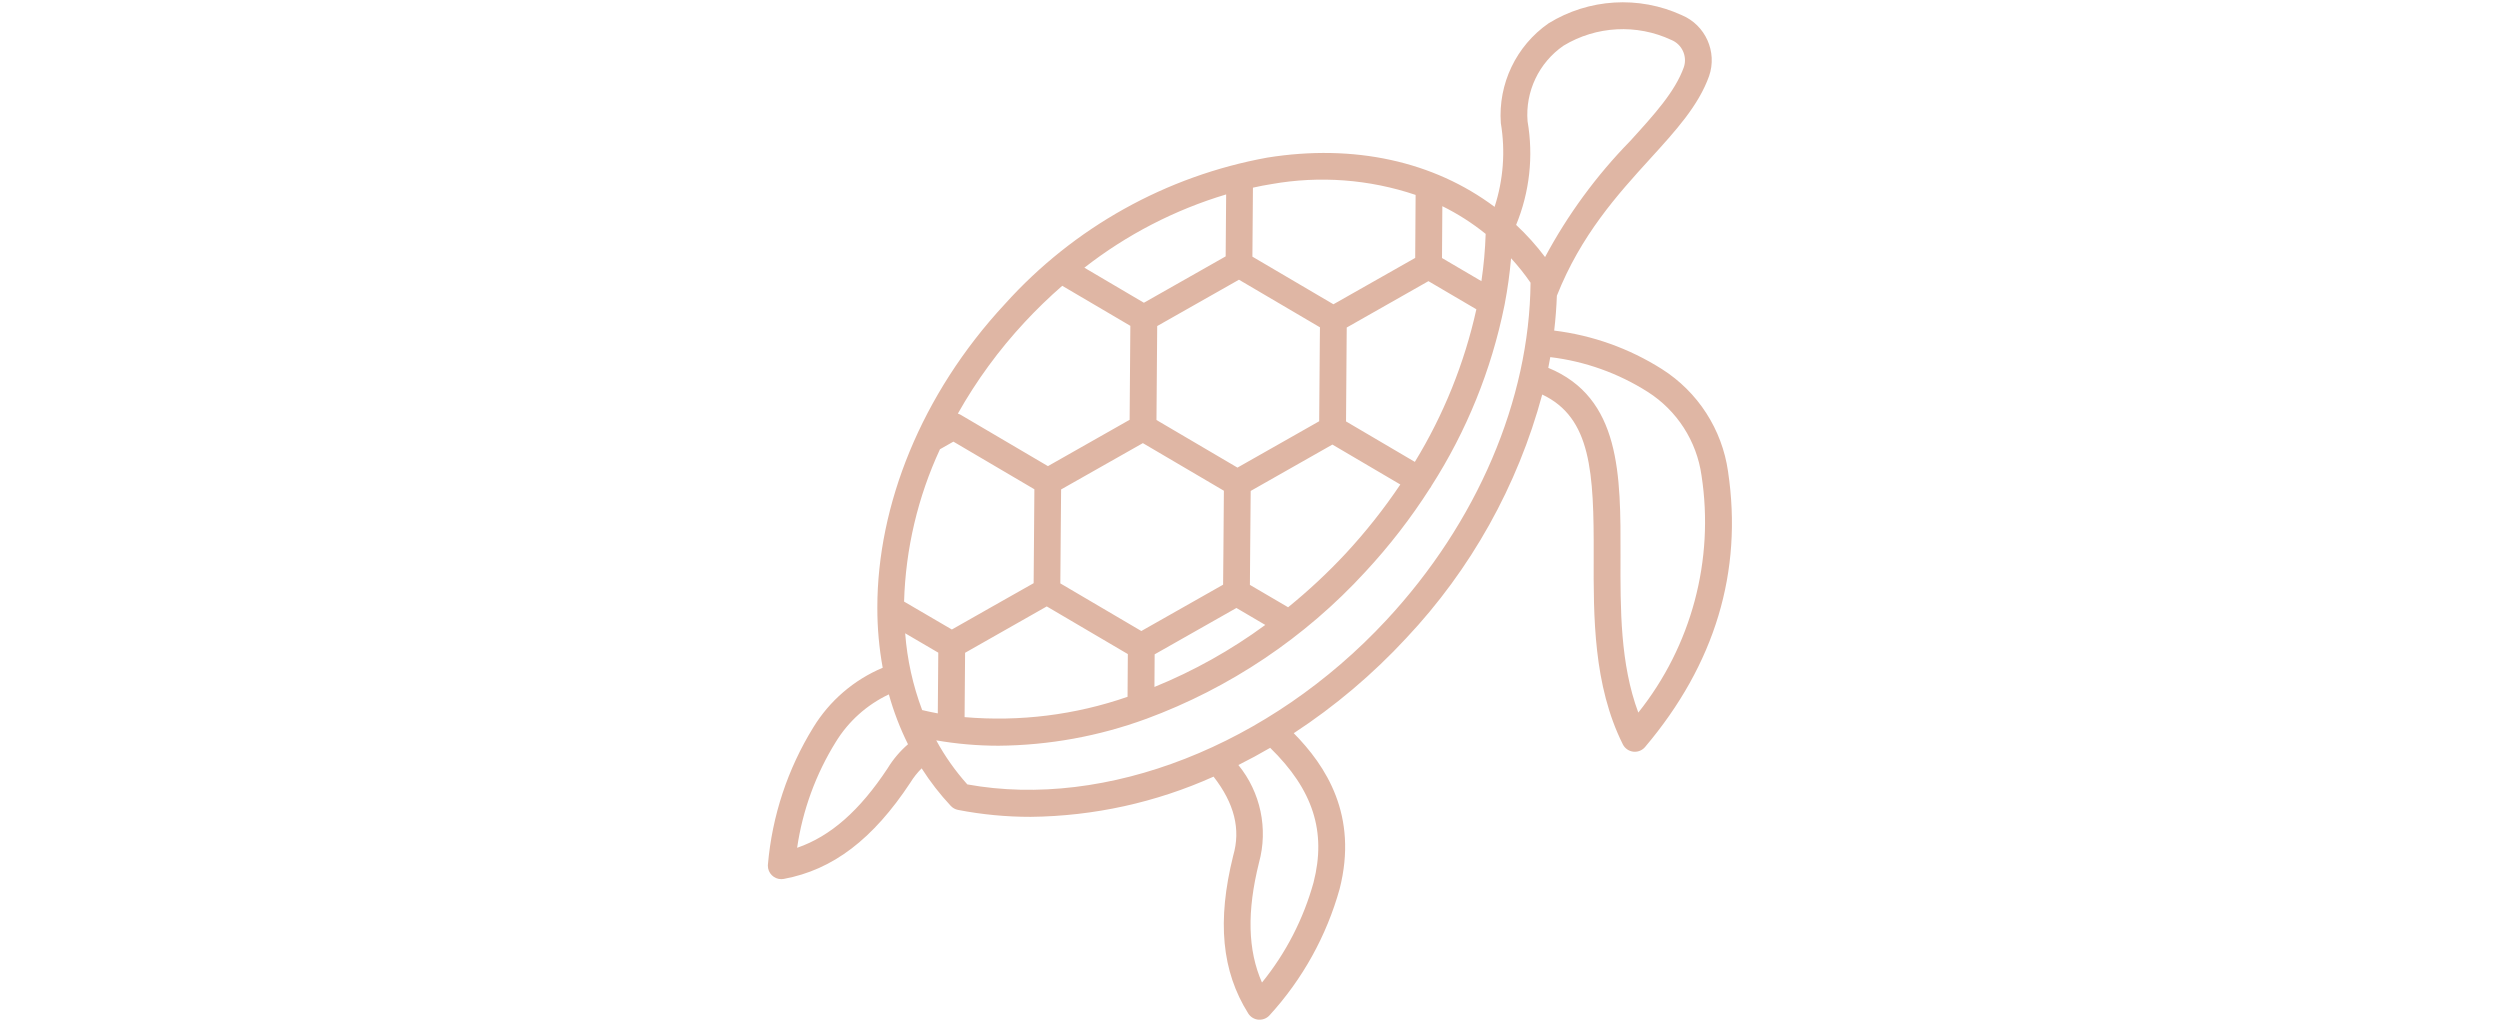<svg clip-rule="evenodd" fill-rule="evenodd" stroke-linejoin="round" stroke-miterlimit="2" viewBox="0 0 2346 959" xmlns="http://www.w3.org/2000/svg"><path d="m1621.61 442.536c-5.594-39.598-28.32-74.802-62.103-96.203-30.593-19.379-65.112-31.713-101.056-36.112 1.282-10.902 2.122-21.804 2.516-32.705 22.643-57.111 56.968-94.921 87.322-128.306 24.488-26.878 45.62-50.101 55.535-77.862 7.841-22.678-3.451-47.868-25.596-57.107-40.321-18.517-87.344-15.629-125.098 7.672-30.345 21.115-47.382 56.765-44.741 93.639 4.373 26.28 2.364 53.236-5.862 78.577-57.159-42.767-131.826-59.284-213.26-46.24-94.955 17.241-181.55 65.532-246.116 137.259-78.945 84.959-119.85 189.348-119.85 284.871v.355c-.026 18.863 1.658 37.688 5.03 56.249-27.063 11.373-49.876 30.991-65.168 56.05-24.024 38.914-38.589 82.919-42.529 128.479-.043.42-.065.84-.065 1.26 0 6.901 5.681 12.577 12.582 12.577h.061c.77.004 1.537-.065 2.29-.212 46.001-8.542 83.66-37.135 118.781-90.366 2.987-4.871 6.55-9.369 10.603-13.396 8.001 12.556 17.149 24.345 27.323 35.221 1.801 1.935 4.17 3.256 6.767 3.771 22.527 4.373 45.426 6.555 68.377 6.516 59.141-.654 117.512-13.5 171.462-37.736 19.483 25.081 25.661 49.309 18.427 74.152-15.297 61.397-10.807 108.467 14.127 148.104 2.108 3.351 5.684 5.516 9.633 5.836h1.017c3.611 0 7.049-1.55 9.434-4.251 30.861-33.784 53.353-74.347 65.649-118.417 17.613-69.095-12.828-115.486-43.044-146.178 38.654-25.306 74.074-55.241 105.476-89.132 60.774-64.519 104.649-143.082 127.695-228.669 46.079 21.8 48.543 73.031 48.292 151.586-.178 56.816-.364 121.222 27.358 176.692 1.892 3.776 5.568 6.356 9.763 6.858.494.061.996.087 1.494.087 3.697 0 7.213-1.632 9.598-4.455 65.662-77.62 91.838-164.566 77.876-258.464zm-154.352-399.703c30.67-18.534 68.666-20.543 101.12-5.347 9.984 4.04 15.175 15.292 11.759 25.51-8.2 23.02-27.774 44.503-50.426 69.385-31.61 32.333-58.488 68.978-79.828 108.844-8.161-10.832-17.249-20.933-27.155-30.189 12.656-30.723 16.379-64.402 10.742-97.146-2.26-27.991 10.651-55.141 33.788-71.057zm-562.095 630.12.481-60.38 76.641-43.511 76.074 44.719-.264 40.101c-49.071 17.028-101.181 23.526-152.932 19.071zm-55.747-78.68 31.069 18.188-.455 56.981c-4.931-.892-9.81-1.961-14.677-3.109-8.706-23.141-14.071-47.408-15.937-72.06zm389.108-275.701-.602 76.728-32.164 18.254-44.529 25.245-76.001-44.668.68-88.162 76.728-43.486 76.001 44.668zm-88.366-77.987-76.727 43.52-55.864-32.904c39.688-30.991 84.811-54.31 133.046-68.758zm-77.684 175.246 76.013 44.668-.415 54.149-.316 34.026-76.728 43.473-76.014-44.694.29-36.831.437-51.331zm11.044 198.202 76.728-43.512 27.094 15.915c-32.142 23.605-67.077 43.153-104.012 58.202zm125.245-44.179-35.849-21.003.265-34.328.467-53.825 38.048-21.596 38.641-21.916 63.739 37.472c-15.4 22.921-32.571 44.603-51.348 64.844-16.803 18.01-34.835 34.835-53.963 50.352zm118.932-136.415-64.579-37.974.541-74.503.113-13.612 76.667-43.52 44.984 26.414c-11.205 50.591-30.71 98.978-57.726 143.195zm25.484-191.309.316-48.642c14.469 7.135 28.107 15.859 40.654 25.999-.472 14.85-1.805 29.657-3.987 44.356zm-159.924-69.385c45.187-7.996 91.673-4.498 135.159 10.166l-.39 59.12-76.732 43.507-76.04-44.689.507-64.744c5.858-1.321 11.672-2.442 17.496-3.36zm-231.665 129.561c11.131-11.984 22.89-23.37 35.221-34.112l63.912 37.572-.679 88.175-76.655 43.473-82.274-48.391c-.714-.381-1.467-.698-2.238-.94 17.452-30.965 38.502-59.756 62.713-85.777zm-79.494 119.249 12.577-7.122 75.987 44.693-.389 50.907-.312 37.23-38.394 21.712-38.338 21.76-44.841-26.202c1.42-49.461 12.885-98.124 33.697-143.017zm-49.158 299.447c-26.176 39.659-53.509 63.761-84.919 74.568 5.148-35.238 17.495-69.043 36.277-99.298 11.893-19.422 29.211-34.952 49.811-44.668 4.481 16.141 10.491 31.814 17.95 46.807-7.511 6.485-13.962 14.11-19.119 22.591zm399.724 106.996c-9.486 34.342-25.973 66.359-48.426 94.024-13.374-30.402-14.179-66.77-2.805-112.468 8.741-31.852 1.528-66.047-19.336-91.66 10.066-5.031 20.011-10.409 29.839-16.137 40.304 39.369 52.881 78.668 40.728 126.241zm68.355-246.13c-109.234 117.651-263.149 177.875-393.286 154.214-11.283-12.599-21.068-26.466-29.16-41.321 19.267 3.334 38.78 5.014 58.328 5.031 47.278-.372 94.141-8.88 138.532-25.155h.06c78.564-28.982 149.088-76.29 205.701-137.99 22.578-24.302 42.914-50.6 60.756-78.564.312-.355.606-.723.879-1.108.112-.2.112-.442.216-.641 33.186-51.712 56.47-109.148 68.654-169.371.19-.667.324-1.343.402-2.027 2.68-14.084 4.646-28.297 5.888-42.581 6.62 7.205 12.729 14.859 18.275 22.921-.982 109.888-50.127 225.058-135.245 316.592zm236.353 86.795c-16.993-45.738-16.842-97.047-16.69-146.845.251-76.351.311-148.568-67.775-176.632.667-3.368 1.256-6.728 1.875-10.062 32.515 3.905 63.748 15.041 91.396 32.593 27.536 17.496 46.032 46.244 50.539 78.555 12.131 79.139-9.404 159.85-59.345 222.43z" fill="#dfb6a4" fill-rule="nonzero"/></svg>